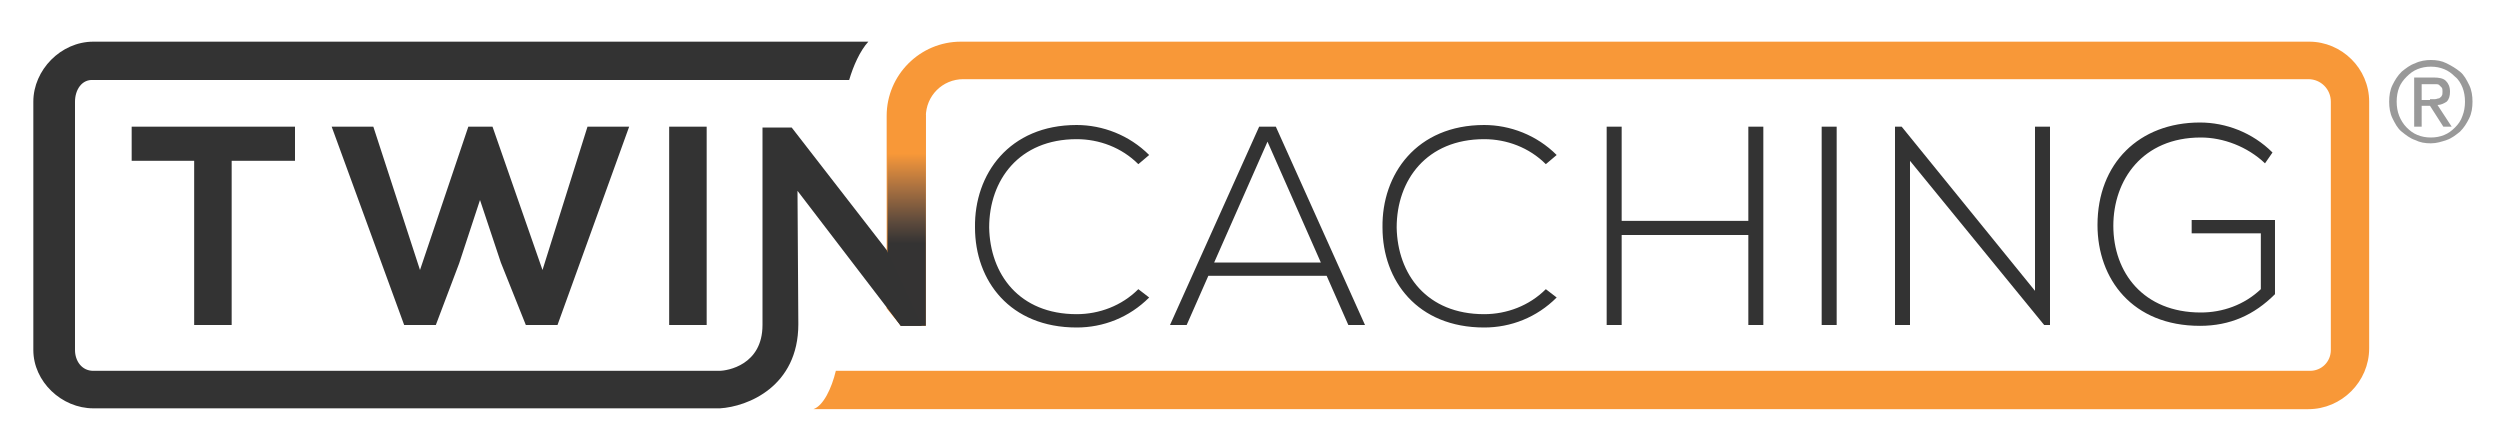 <?xml version="1.0" encoding="utf-8"?>
<!-- Generator: Adobe Illustrator 25.1.0, SVG Export Plug-In . SVG Version: 6.00 Build 0)  -->
<svg version="1.1" id="Layer_1" xmlns="http://www.w3.org/2000/svg" xmlns:xlink="http://www.w3.org/1999/xlink" x="0px" y="0px"
	 viewBox="0 0 300 53.3" style="enable-background:new 0 0 300 53.3;" xml:space="preserve">
<style type="text/css">
	.st0{fill:#333333;}
	.st1{fill:#F89838;}
	.st2{fill:url(#SVGID_1_);}
	.st3{fill:#999999;}
</style>
<g>
	<g>
		<path class="st0" d="M23.4,19.3h-7.6v-4.1c6.9,0,12.7,0,19.6,0v4.1h-7.6V39h-4.5V19.3z"/>
		<path class="st0" d="M66.9,39h-3.8l-3-7.5L57.6,24l-2.5,7.6L52.3,39h-3.8l-8.7-23.8h5l5.6,17.2l5.8-17.2h2.9l6,17.2l5.4-17.2h5
			L66.9,39z"/>
		<path class="st0" d="M80.3,39V15.2h4.5V39H80.3z"/>
	</g>
	<g>
		<path class="st0" d="M137.9,35.7c-2.4,2.4-5.5,3.6-8.7,3.6c-8,0-12.2-5.6-12.2-12c-0.1-6.4,4.1-12.3,12.2-12.3
			c3.1,0,6.3,1.2,8.7,3.6l-1.3,1.1c-2-2-4.7-3-7.4-3c-6.9,0-10.5,4.9-10.5,10.6c0.1,5.6,3.6,10.4,10.5,10.4c2.7,0,5.4-1,7.4-3
			L137.9,35.7z"/>
		<path class="st0" d="M161.8,39l-2.6-5.9H145l-2.6,5.9h-2l10.7-23.8h2L163.8,39H161.8z M158.5,31.5L152.1,17l-6.4,14.5H158.5z"/>
		<path class="st0" d="M186.8,35.7c-2.4,2.4-5.5,3.6-8.7,3.6c-8,0-12.2-5.6-12.2-12c-0.1-6.4,4.1-12.3,12.2-12.3
			c3.1,0,6.3,1.2,8.7,3.6l-1.3,1.1c-2-2-4.7-3-7.4-3c-6.9,0-10.5,4.9-10.5,10.6c0.1,5.6,3.6,10.4,10.5,10.4c2.7,0,5.4-1,7.4-3
			L186.8,35.7z"/>
		<path class="st0" d="M209.8,39V28.2h-15.2V39h-1.8V15.2h1.8v11.3h15.2V15.2h1.8V39H209.8z"/>
		<path class="st0" d="M218.6,39V15.2h1.8V39H218.6z"/>
		<path class="st0" d="M228.2,15.2l16,19.7V15.2h1.8V39h-0.7l-16.1-19.7V39h-1.8V15.2H228.2z"/>
		<path class="st0" d="M271.8,19.6c-2.1-2-5-3.1-7.7-3.1c-7,0-10.5,5.1-10.5,10.6c0,5.6,3.6,10.4,10.5,10.4c2.6,0,5.2-0.9,7.2-2.8
			v-6.7h-8.3v-1.6h10v8.9c-2.5,2.5-5.4,3.8-9,3.8c-8.1,0-12.3-5.6-12.3-12.1c0-7.4,5-12.3,12.3-12.3c3.1,0,6.3,1.2,8.7,3.6
			L271.8,19.6z"/>
	</g>
	<path class="st1" d="M108.1,39.1h3V14c0-2.5,2-4.5,4.5-4.5H277c1.5,0,2.7,1.2,2.7,2.7V42c0,1.4-1.1,2.5-2.5,2.5H100.3
		c-0.5,2.1-1.5,4.2-2.7,4.6H277c4,0,7.3-3.3,7.3-7.3V12.2c0-4-3.3-7.2-7.2-7.2H115.3c-4.9,0-8.9,4-8.9,8.9v23.1L108.1,39.1z"/>
	<linearGradient id="SVGID_1_" gradientUnits="userSpaceOnUse" x1="108.784" y1="39.066" x2="108.784" y2="13.794">
		<stop  offset="0.39" style="stop-color:#343333"/>
		<stop  offset="0.491" style="stop-color:#5D4A3C"/>
		<stop  offset="0.647" style="stop-color:#A66F40"/>
		<stop  offset="0.759" style="stop-color:#DC8A3C"/>
		<stop  offset="0.817" style="stop-color:#F89838"/>
	</linearGradient>
	<polygon class="st2" points="106.5,13.8 106.5,36.9 108.1,39.1 111.1,39.1 111.1,13.8 	"/>
	<path class="st0" d="M110.6,39.1h-2.5v0L95.7,22.9l0.1,16c0,7.5-6.1,9.9-9.4,10.1l0,0H11.2c-3.8,0-7.2-3.2-7.2-7V12.2
		c0-3.8,3.3-7.2,7.2-7.2h93c-1,1.1-1.8,2.9-2.3,4.6H11.2C9.8,9.5,9,10.8,9,12.2V42c0,1.3,0.8,2.5,2.2,2.5h75.1c1,0,5.2-0.7,5.2-5.5
		v0v0V15.3H95L106.4,30"/>
</g>
<g>
	<path class="st3" d="M287.1,10.2c0.3-0.6,0.6-1.1,1.1-1.6c0.5-0.4,1-0.8,1.6-1c0.6-0.3,1.3-0.4,1.9-0.4c0.7,0,1.3,0.1,1.9,0.4
		c0.6,0.3,1.1,0.6,1.6,1c0.5,0.4,0.8,1,1.1,1.6s0.4,1.3,0.4,2c0,0.7-0.1,1.4-0.4,2s-0.6,1.1-1.1,1.6c-0.5,0.4-1,0.8-1.6,1
		c-0.6,0.2-1.2,0.4-1.9,0.4c-0.7,0-1.3-0.1-1.9-0.4c-0.6-0.2-1.1-0.6-1.6-1c-0.5-0.4-0.8-1-1.1-1.6s-0.4-1.3-0.4-2
		C286.7,11.5,286.8,10.8,287.1,10.2z M287.9,13.9c0.2,0.5,0.5,1,0.9,1.4c0.4,0.4,0.8,0.7,1.3,0.9c0.5,0.2,1,0.3,1.6,0.3
		c0.6,0,1.1-0.1,1.6-0.3c0.5-0.2,0.9-0.5,1.3-0.9c0.4-0.4,0.7-0.8,0.9-1.4c0.2-0.5,0.3-1.1,0.3-1.7c0-0.6-0.1-1.2-0.3-1.7
		c-0.2-0.5-0.5-1-0.9-1.3c-0.4-0.4-0.8-0.7-1.3-0.9c-0.5-0.2-1-0.3-1.6-0.3c-0.6,0-1.1,0.1-1.6,0.3s-0.9,0.5-1.3,0.9
		c-0.4,0.4-0.7,0.8-0.9,1.3s-0.3,1.1-0.3,1.7C287.6,12.8,287.7,13.4,287.9,13.9z M292,9.3c0.7,0,1.2,0.1,1.5,0.4
		c0.3,0.3,0.5,0.7,0.5,1.3c0,0.5-0.1,0.9-0.4,1.2c-0.3,0.2-0.7,0.4-1.1,0.4l1.7,2.6h-1l-1.6-2.5h-1v2.5h-0.9V9.3H292z M291.6,11.9
		c0.2,0,0.4,0,0.6,0c0.2,0,0.3-0.1,0.5-0.1c0.1-0.1,0.3-0.2,0.3-0.3c0.1-0.1,0.1-0.3,0.1-0.5c0-0.2,0-0.4-0.1-0.5
		c-0.1-0.1-0.2-0.2-0.3-0.3s-0.3-0.1-0.4-0.1c-0.2,0-0.3,0-0.5,0h-1.2v1.9H291.6z"/>
</g>
</svg>
